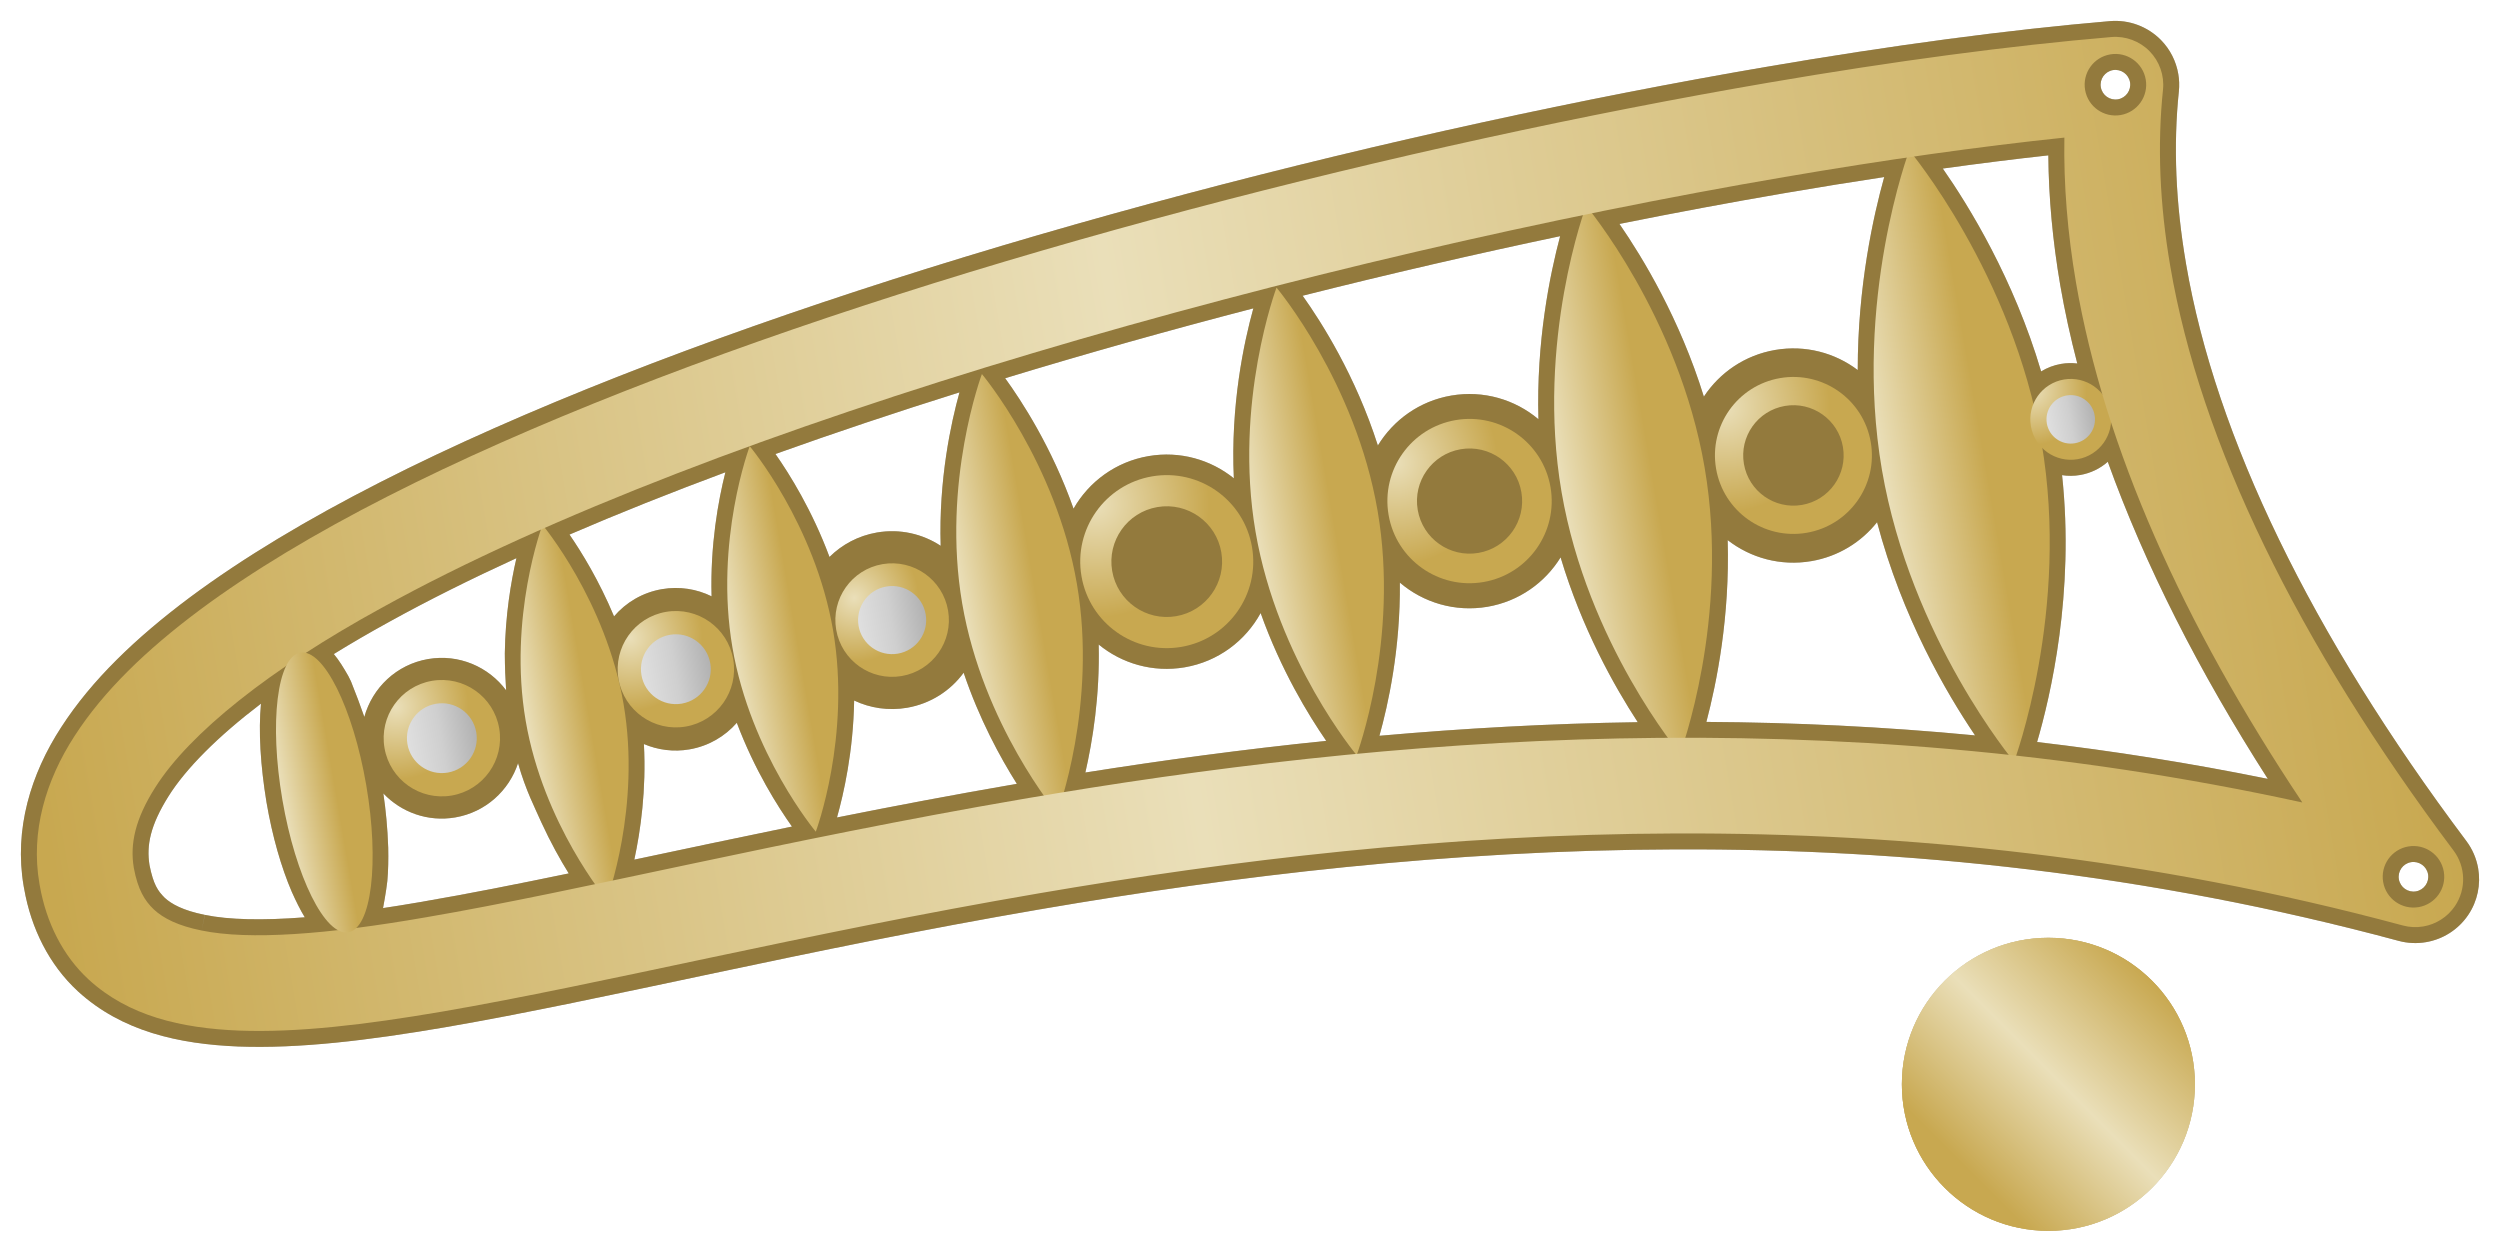 <?xml version="1.0" encoding="UTF-8" standalone="no"?>
<!-- Created with Inkscape (http://www.inkscape.org/) -->

<svg
   xmlns:dc="http://purl.org/dc/elements/1.1/"
   xmlns:cc="http://creativecommons.org/ns#"
   xmlns:rdf="http://www.w3.org/1999/02/22-rdf-syntax-ns#"
   xmlns:svg="http://www.w3.org/2000/svg"
   xmlns="http://www.w3.org/2000/svg"
   xmlns:xlink="http://www.w3.org/1999/xlink"
   xmlns:sodipodi="http://sodipodi.sourceforge.net/DTD/sodipodi-0.dtd"
   xmlns:inkscape="http://www.inkscape.org/namespaces/inkscape"
   version="1.1"
   width="1561.209"
   height="779.613"
   viewBox="0 0 1561.209 779.613"
   id="Ebene_1"
   xml:space="preserve"
   inkscape:version="0.47 r22583"
   sodipodi:docname="Rangabzeichen Vice Admiral 2350er.svg"><sodipodi:namedview
   pagecolor="#ffffff"
   bordercolor="#666666"
   borderopacity="1"
   objecttolerance="10"
   gridtolerance="10"
   guidetolerance="10"
   inkscape:pageopacity="0"
   inkscape:pageshadow="2"
   inkscape:window-width="1400"
   inkscape:window-height="1003"
   id="namedview4108"
   showgrid="false"
   inkscape:zoom="0.32369697"
   inkscape:cx="821.98668"
   inkscape:cy="-43.367099"
   inkscape:window-x="-4"
   inkscape:window-y="-4"
   inkscape:window-maximized="1"
   inkscape:current-layer="Ebene_1" />
<defs
   id="defs4782"><inkscape:perspective
   sodipodi:type="inkscape:persp3d"
   inkscape:vp_x="0 : 130.79193 : 1"
   inkscape:vp_y="0 : 1000 : 0"
   inkscape:vp_z="834.11346 : 130.79193 : 1"
   inkscape:persp3d-origin="417.05673 : 87.194621 : 1"
   id="perspective4112" /><linearGradient
   x1="140.071"
   y1="335.621"
   x2="257.571"
   y2="218.121"
   id="linearGradient5867"
   gradientUnits="userSpaceOnUse"><stop
     id="stop5869"
     style="stop-color:#c8a850;stop-opacity:1"
     offset="0.006" /><stop
     id="stop5871"
     style="stop-color:#eadfb9;stop-opacity:1"
     offset="0.483" /><stop
     id="stop5873"
     style="stop-color:#c8a850;stop-opacity:1"
     offset="1" /></linearGradient>
	
	
		
	
		
	
		
	
		
<linearGradient
   x1="140.071"
   y1="335.621"
   x2="257.571"
   y2="218.121"
   id="SVGID_1_-7"
   gradientUnits="userSpaceOnUse"><stop
     id="stop4790-6"
     style="stop-color:#c8a850;stop-opacity:1"
     offset="0.006" /><stop
     id="stop4792-1"
     style="stop-color:#eadfb9;stop-opacity:1"
     offset="0.483" /><stop
     id="stop4794-8"
     style="stop-color:#c8a850;stop-opacity:1"
     offset="1" /></linearGradient><linearGradient
   x1="140.071"
   y1="335.621"
   x2="257.571"
   y2="218.121"
   id="linearGradient4826"
   xlink:href="#SVGID_1_-7"
   gradientUnits="userSpaceOnUse" /><filter
   color-interpolation-filters="sRGB"
   id="filter5378"><feGaussianBlur
     id="feGaussianBlur5380"
     stdDeviation="4.575" /></filter><linearGradient
   x1="140.071"
   y1="335.621"
   x2="257.571"
   y2="218.121"
   id="SVGID_2_-8"
   gradientUnits="userSpaceOnUse"><stop
     id="stop4799-7"
     style="stop-color:#000000;stop-opacity:1"
     offset="0" /><stop
     id="stop4801-4"
     style="stop-color:#4c4c4c;stop-opacity:1"
     offset="0.461" /><stop
     id="stop4803-2"
     style="stop-color:#000000;stop-opacity:1"
     offset="1" /></linearGradient><linearGradient
   x1="140.071"
   y1="335.621"
   x2="257.571"
   y2="218.121"
   id="SVGID_1_-77"
   gradientUnits="userSpaceOnUse"><stop
     id="stop4790-9"
     style="stop-color:#c8a850;stop-opacity:1"
     offset="0.006" /><stop
     id="stop4792-3"
     style="stop-color:#eadfb9;stop-opacity:1"
     offset="0.483" /><stop
     id="stop4794-1"
     style="stop-color:#c8a850;stop-opacity:1"
     offset="1" /></linearGradient><filter
   color-interpolation-filters="sRGB"
   id="filter5378-9"><feGaussianBlur
     id="feGaussianBlur5380-8"
     stdDeviation="4.575" /></filter><linearGradient
   x1="140.071"
   y1="335.621"
   x2="257.571"
   y2="218.121"
   id="SVGID_2_-8-9"
   gradientUnits="userSpaceOnUse"><stop
     id="stop4799-7-0"
     style="stop-color:#000000;stop-opacity:1"
     offset="0" /><stop
     id="stop4801-4-0"
     style="stop-color:#4c4c4c;stop-opacity:1"
     offset="0.461" /><stop
     id="stop4803-2-6"
     style="stop-color:#000000;stop-opacity:1"
     offset="1" /></linearGradient><linearGradient
   x1="140.071"
   y1="335.621"
   x2="257.571"
   y2="218.121"
   id="SVGID_1_-77-1"
   gradientUnits="userSpaceOnUse"><stop
     id="stop4790-9-3"
     style="stop-color:#c8a850;stop-opacity:1"
     offset="0.006" /><stop
     id="stop4792-3-8"
     style="stop-color:#eadfb9;stop-opacity:1"
     offset="0.483" /><stop
     id="stop4794-1-9"
     style="stop-color:#c8a850;stop-opacity:1"
     offset="1" /></linearGradient><linearGradient
   x1="140.071"
   y1="335.621"
   x2="257.571"
   y2="218.121"
   id="linearGradient5509"
   xlink:href="#SVGID_1_-77-1"
   gradientUnits="userSpaceOnUse" /><linearGradient
   x1="140.071"
   y1="335.621"
   x2="257.571"
   y2="218.121"
   id="linearGradient5569"
   xlink:href="#linearGradient5867"
   gradientUnits="userSpaceOnUse" /><linearGradient
   x1="140.071"
   y1="335.621"
   x2="257.571"
   y2="218.121"
   id="SVGID_2_-8-9-3"
   gradientUnits="userSpaceOnUse"><stop
     id="stop4799-7-0-6"
     style="stop-color:#000000;stop-opacity:1"
     offset="0" /><stop
     id="stop4801-4-0-1"
     style="stop-color:#4c4c4c;stop-opacity:1"
     offset="0.461" /><stop
     id="stop4803-2-6-5"
     style="stop-color:#000000;stop-opacity:1"
     offset="1" /></linearGradient><linearGradient
   x1="140.071"
   y1="335.621"
   x2="257.571"
   y2="218.121"
   id="linearGradient5569-4"
   xlink:href="#SVGID_1_-77-1-2"
   gradientUnits="userSpaceOnUse" /><linearGradient
   x1="140.071"
   y1="335.621"
   x2="257.571"
   y2="218.121"
   id="SVGID_1_-77-1-2"
   gradientUnits="userSpaceOnUse"><stop
     id="stop4790-9-3-0"
     style="stop-color:#c8a850;stop-opacity:1"
     offset="0.006" /><stop
     id="stop4792-3-8-9"
     style="stop-color:#eadfb9;stop-opacity:1"
     offset="0.483" /><stop
     id="stop4794-1-9-7"
     style="stop-color:#c8a850;stop-opacity:1"
     offset="1" /></linearGradient><linearGradient
   x1="140.071"
   y1="335.621"
   x2="257.571"
   y2="218.121"
   id="SVGID_2_-8-3"
   gradientUnits="userSpaceOnUse"><stop
     id="stop4799-7-7"
     style="stop-color:#000000;stop-opacity:1"
     offset="0" /><stop
     id="stop4801-4-2"
     style="stop-color:#4c4c4c;stop-opacity:1"
     offset="0.461" /><stop
     id="stop4803-2-60"
     style="stop-color:#000000;stop-opacity:1"
     offset="1" /></linearGradient><linearGradient
   x1="140.071"
   y1="335.621"
   x2="257.571"
   y2="218.121"
   id="SVGID_1_-77-16"
   gradientUnits="userSpaceOnUse"><stop
     id="stop4790-9-5"
     style="stop-color:#c8a850;stop-opacity:1"
     offset="0.006" /><stop
     id="stop4792-3-7"
     style="stop-color:#eadfb9;stop-opacity:1"
     offset="0.483" /><stop
     id="stop4794-1-5"
     style="stop-color:#c8a850;stop-opacity:1"
     offset="1" /></linearGradient><filter
   color-interpolation-filters="sRGB"
   id="filter5378-9-4"><feGaussianBlur
     id="feGaussianBlur5380-8-1"
     stdDeviation="4.575" /></filter><linearGradient
   x1="140.071"
   y1="335.621"
   x2="257.571"
   y2="218.121"
   id="linearGradient5717"
   xlink:href="#SVGID_2_-8"
   gradientUnits="userSpaceOnUse" /><linearGradient
   x1="140.071"
   y1="335.621"
   x2="257.571"
   y2="218.121"
   id="SVGID_2_-8-9-3-2"
   gradientUnits="userSpaceOnUse"><stop
     id="stop4799-7-0-6-5"
     style="stop-color:#000000;stop-opacity:1"
     offset="0" /><stop
     id="stop4801-4-0-1-0"
     style="stop-color:#4c4c4c;stop-opacity:1"
     offset="0.461" /><stop
     id="stop4803-2-6-5-9"
     style="stop-color:#000000;stop-opacity:1"
     offset="1" /></linearGradient><linearGradient
   x1="140.071"
   y1="335.621"
   x2="257.571"
   y2="218.121"
   id="linearGradient5569-4-4"
   xlink:href="#SVGID_1_-77-1-2-7"
   gradientUnits="userSpaceOnUse" /><linearGradient
   x1="140.071"
   y1="335.621"
   x2="257.571"
   y2="218.121"
   id="SVGID_1_-77-1-2-7"
   gradientUnits="userSpaceOnUse"><stop
     id="stop4790-9-3-0-8"
     style="stop-color:#c8a850;stop-opacity:1"
     offset="0.006" /><stop
     id="stop4792-3-8-9-3"
     style="stop-color:#eadfb9;stop-opacity:1"
     offset="0.483" /><stop
     id="stop4794-1-9-7-5"
     style="stop-color:#c8a850;stop-opacity:1"
     offset="1" /></linearGradient><linearGradient
   x1="140.071"
   y1="335.621"
   x2="257.571"
   y2="218.121"
   id="SVGID_2_-8-3-1"
   gradientUnits="userSpaceOnUse"><stop
     id="stop4799-7-7-2"
     style="stop-color:#000000;stop-opacity:1"
     offset="0" /><stop
     id="stop4801-4-2-0"
     style="stop-color:#4c4c4c;stop-opacity:1"
     offset="0.461" /><stop
     id="stop4803-2-60-1"
     style="stop-color:#000000;stop-opacity:1"
     offset="1" /></linearGradient><linearGradient
   x1="140.071"
   y1="335.621"
   x2="257.571"
   y2="218.121"
   id="SVGID_1_-77-16-6"
   gradientUnits="userSpaceOnUse"><stop
     id="stop4790-9-5-4"
     style="stop-color:#c8a850;stop-opacity:1"
     offset="0.006" /><stop
     id="stop4792-3-7-0"
     style="stop-color:#eadfb9;stop-opacity:1"
     offset="0.483" /><stop
     id="stop4794-1-5-6"
     style="stop-color:#c8a850;stop-opacity:1"
     offset="1" /></linearGradient><filter
   color-interpolation-filters="sRGB"
   id="filter5378-9-4-1"><feGaussianBlur
     id="feGaussianBlur5380-8-1-8"
     stdDeviation="4.575" /></filter><linearGradient
   x1="383.969"
   y1="203.905"
   x2="383.969"
   y2="237.027"
   id="linearGradient5881"
   xlink:href="#linearGradient5867"
   gradientUnits="userSpaceOnUse"
   gradientTransform="translate(15.608,-5.3100586e-6)" /><linearGradient
   x1="383.969"
   y1="203.905"
   x2="383.969"
   y2="237.027"
   id="linearGradient5881-8"
   xlink:href="#linearGradient5867-6"
   gradientUnits="userSpaceOnUse"
   gradientTransform="translate(2.031,0)" /><linearGradient
   x1="140.071"
   y1="335.621"
   x2="257.571"
   y2="218.121"
   id="linearGradient5867-6"
   gradientUnits="userSpaceOnUse"><stop
     id="stop5869-0"
     style="stop-color:#c8a850;stop-opacity:1"
     offset="0.006" /><stop
     id="stop5871-2"
     style="stop-color:#eadfb9;stop-opacity:1"
     offset="0.483" /><stop
     id="stop5873-4"
     style="stop-color:#c8a850;stop-opacity:1"
     offset="1" /></linearGradient><filter
   x="-0.031"
   y="-0.732"
   width="1.063"
   height="2.464"
   color-interpolation-filters="sRGB"
   id="filter5924"><feGaussianBlur
     id="feGaussianBlur5926"
     stdDeviation="10.232" /></filter><inkscape:perspective
   id="perspective4122"
   inkscape:persp3d-origin="0.5 : 0.33333333 : 1"
   inkscape:vp_z="1 : 0.5 : 1"
   inkscape:vp_y="0 : 1000 : 0"
   inkscape:vp_x="0 : 0.5 : 1"
   sodipodi:type="inkscape:persp3d" /><inkscape:perspective
   id="perspective4464"
   inkscape:persp3d-origin="0.5 : 0.33333333 : 1"
   inkscape:vp_z="1 : 0.5 : 1"
   inkscape:vp_y="0 : 1000 : 0"
   inkscape:vp_x="0 : 0.5 : 1"
   sodipodi:type="inkscape:persp3d" /><linearGradient
   id="SVGID_19_"
   gradientUnits="userSpaceOnUse"
   x1="71.403"
   y1="257.729"
   x2="77.971"
   y2="257.729"><stop
     offset="0.006"
     style="stop-color:#DFDFDF"
     id="stop4440" /><stop
     offset="0.489"
     style="stop-color:#CFCFCF"
     id="stop4442" /><stop
     offset="1"
     style="stop-color:#B2B2B2"
     id="stop4444" /></linearGradient><linearGradient
   id="SVGID_18_"
   gradientUnits="userSpaceOnUse"
   x1="94.193"
   y1="255.055"
   x2="100.76"
   y2="255.055"><stop
     offset="0.006"
     style="stop-color:#DFDFDF"
     id="stop4431" /><stop
     offset="0.489"
     style="stop-color:#CFCFCF"
     id="stop4433" /><stop
     offset="1"
     style="stop-color:#B2B2B2"
     id="stop4435" /></linearGradient><linearGradient
   id="SVGID_17_"
   gradientUnits="userSpaceOnUse"
   x1="115.103"
   y1="253.938"
   x2="121.509"
   y2="253.938"><stop
     offset="0.006"
     style="stop-color:#DFDFDF"
     id="stop4422" /><stop
     offset="0.489"
     style="stop-color:#CFCFCF"
     id="stop4424" /><stop
     offset="1"
     style="stop-color:#B2B2B2"
     id="stop4426" /></linearGradient><linearGradient
   id="SVGID_16_"
   gradientUnits="userSpaceOnUse"
   x1="228.477"
   y1="254.063"
   x2="233.039"
   y2="254.063"><stop
     offset="0.006"
     style="stop-color:#DFDFDF"
     id="stop4413" /><stop
     offset="0.489"
     style="stop-color:#CFCFCF"
     id="stop4415" /><stop
     offset="1"
     style="stop-color:#B2B2B2"
     id="stop4417" /></linearGradient><radialGradient
   id="SVGID_15_"
   cx="70.915"
   cy="254.106"
   r="10.727"
   gradientUnits="userSpaceOnUse"><stop
     offset="0"
     style="stop-color:#EADFB9"
     id="stop4406" /><stop
     offset="0.637"
     style="stop-color:#C8A850"
     id="stop4408" /></radialGradient><linearGradient
   id="SVGID_14_"
   gradientUnits="userSpaceOnUse"
   x1="58.926"
   y1="260.895"
   x2="66.931"
   y2="260.895"><stop
     offset="0"
     style="stop-color:#EADFB9"
     id="stop4399" /><stop
     offset="0.637"
     style="stop-color:#C8A850"
     id="stop4401" /></linearGradient><linearGradient
   gradientTransform="matrix(6.544,-1.122,1.122,6.544,-501.994,-1141.799)"
   id="SVGID_13_"
   gradientUnits="userSpaceOnUse"
   x1="35.082"
   y1="262.352"
   x2="259.906"
   y2="262.352"><stop
     offset="0.006"
     style="stop-color:#C8A850"
     id="stop4390" /><stop
     offset="0.483"
     style="stop-color:#EADFB9"
     id="stop4392" /><stop
     offset="1"
     style="stop-color:#C8A850"
     id="stop4394" /></linearGradient><radialGradient
   id="SVGID_12_"
   cx="93.705"
   cy="251.432"
   r="10.727"
   gradientUnits="userSpaceOnUse"><stop
     offset="0"
     style="stop-color:#EADFB9"
     id="stop4383" /><stop
     offset="0.637"
     style="stop-color:#C8A850"
     id="stop4385" /></radialGradient><radialGradient
   id="SVGID_11_"
   cx="115.142"
   cy="251.28"
   r="9.498"
   gradientUnits="userSpaceOnUse"><stop
     offset="0"
     style="stop-color:#EADFB9"
     id="stop4376" /><stop
     offset="0.637"
     style="stop-color:#C8A850"
     id="stop4378" /></radialGradient><radialGradient
   id="SVGID_10_"
   cx="139.041"
   cy="246.436"
   r="16.747"
   gradientUnits="userSpaceOnUse"><stop
     offset="0"
     style="stop-color:#EADFB9"
     id="stop4363" /><stop
     offset="0.637"
     style="stop-color:#C8A850"
     id="stop4365" /></radialGradient><radialGradient
   id="SVGID_9_"
   cx="167.422"
   cy="247.312"
   r="15.162"
   gradientUnits="userSpaceOnUse"><stop
     offset="0"
     style="stop-color:#EADFB9"
     id="stop4356" /><stop
     offset="0.637"
     style="stop-color:#C8A850"
     id="stop4358" /></radialGradient><radialGradient
   id="SVGID_8_"
   cx="198.895"
   cy="247.453"
   r="15.477"
   gradientUnits="userSpaceOnUse"><stop
     offset="0"
     style="stop-color:#EADFB9"
     id="stop4349" /><stop
     offset="0.637"
     style="stop-color:#C8A850"
     id="stop4351" /></radialGradient><radialGradient
   id="SVGID_7_"
   cx="227.623"
   cy="250.754"
   r="8.083"
   gradientUnits="userSpaceOnUse"><stop
     offset="0"
     style="stop-color:#EADFB9"
     id="stop4342" /><stop
     offset="0.637"
     style="stop-color:#C8A850"
     id="stop4344" /></radialGradient><linearGradient
   gradientTransform="matrix(6.544,-1.122,1.122,6.544,-501.994,-1141.799)"
   id="SVGID_6_"
   gradientUnits="userSpaceOnUse"
   x1="82.747"
   y1="257.445"
   x2="92.088"
   y2="257.445"><stop
     offset="0"
     style="stop-color:#EADFB9"
     id="stop4335" /><stop
     offset="0.637"
     style="stop-color:#C8A850"
     id="stop4337" /></linearGradient><linearGradient
   gradientTransform="matrix(6.544,-1.122,1.122,6.544,-501.994,-1141.799)"
   id="SVGID_5_"
   gradientUnits="userSpaceOnUse"
   x1="103.08"
   y1="253.945"
   x2="112.682"
   y2="253.945"><stop
     offset="0"
     style="stop-color:#EADFB9"
     id="stop4328" /><stop
     offset="0.637"
     style="stop-color:#C8A850"
     id="stop4330" /></linearGradient><linearGradient
   gradientTransform="matrix(6.544,-1.122,1.122,6.544,-501.994,-1141.799)"
   id="SVGID_4_"
   gradientUnits="userSpaceOnUse"
   x1="125.08"
   y1="253.516"
   x2="136.024"
   y2="253.516"><stop
     offset="0"
     style="stop-color:#EADFB9"
     id="stop4321" /><stop
     offset="0.637"
     style="stop-color:#C8A850"
     id="stop4323" /></linearGradient><linearGradient
   gradientTransform="matrix(6.544,-1.122,1.122,6.544,-501.994,-1141.799)"
   id="SVGID_3_"
   gradientUnits="userSpaceOnUse"
   x1="153.413"
   y1="251.528"
   x2="165.06"
   y2="251.528"><stop
     offset="0"
     style="stop-color:#EADFB9"
     id="stop4314" /><stop
     offset="0.637"
     style="stop-color:#C8A850"
     id="stop4316" /></linearGradient><linearGradient
   gradientTransform="matrix(6.544,-1.122,1.122,6.544,-501.994,-1141.799)"
   id="SVGID_2_-1"
   gradientUnits="userSpaceOnUse"
   x1="182.413"
   y1="252.7"
   x2="196.065"
   y2="252.7"><stop
     offset="0"
     style="stop-color:#EADFB9"
     id="stop4307" /><stop
     offset="0.637"
     style="stop-color:#C8A850"
     id="stop4309" /></linearGradient><linearGradient
   gradientTransform="matrix(6.544,-1.122,1.122,6.544,-501.994,-1141.799)"
   id="SVGID_1_-74"
   gradientUnits="userSpaceOnUse"
   x1="212.465"
   y1="255.718"
   x2="227.693"
   y2="255.718"><stop
     offset="0"
     style="stop-color:#EADFB9"
     id="stop4300" /><stop
     offset="0.637"
     style="stop-color:#C8A850"
     id="stop4302" /></linearGradient><inkscape:perspective
   id="perspective4741"
   inkscape:persp3d-origin="0.5 : 0.33333333 : 1"
   inkscape:vp_z="1 : 0.5 : 1"
   inkscape:vp_y="0 : 1000 : 0"
   inkscape:vp_x="0 : 0.5 : 1"
   sodipodi:type="inkscape:persp3d" /><filter
   inkscape:collect="always"
   id="filter5547"
   color-interpolation-filters="sRGB"><feGaussianBlur
     inkscape:collect="always"
     stdDeviation="5.44"
     id="feGaussianBlur5549" /></filter></defs>

<linearGradient
   x1="140.071"
   y1="335.621"
   x2="257.571"
   y2="218.121"
   id="SVGID_1_"
   gradientUnits="userSpaceOnUse">
	<stop
   id="stop4790"
   style="stop-color:#c8a850;stop-opacity:1"
   offset="0.006" />
	<stop
   id="stop4792"
   style="stop-color:#eadfb9;stop-opacity:1"
   offset="0.483" />
	<stop
   id="stop4794"
   style="stop-color:#c8a850;stop-opacity:1"
   offset="1" />
</linearGradient>
<path
   style="opacity:0.509;fill:#000000;filter:url(#filter5547)"
   d="m 1540.188,525.198 c -96.914,-129.094 -156.597,-252.653 -174.986,-360.13 -0.013,10e-4 -0.015,-0.011 -0.015,-0.011 l -0.036,-0.29 -0.026,-0.151 c -6.505,-37.949 -7.971,-73.858 -4.459,-107.602 0.378,-3.649 0.238,-7.296 -0.365,-10.816 -1.361,-7.938 -5.084,-15.356 -10.813,-21.191 -8.322,-8.462 -19.97,-12.791 -31.793,-11.816 -63.323,5.371 -136.409,15.136 -215.152,28.633 C 875.814,80.74 602.368,150.217 386.839,234.819 279.003,277.251 185.697,323.139 118.441,373.165 c -33.607,25.154 -61.112,51.438 -80.201,80.961 -19.035,29.251 -29.532,63.782 -23.466,99.172 0,0 0.016,0.132 0.079,0.458 l 0.031,0.183 c 0.055,0.321 0.127,0.739 0.237,1.226 4.311,24.482 15.516,47.29 33.56,63.901 27.393,25.052 62.953,32.948 100.167,34.458 37.748,1.404 80.342,-3.7 128.861,-11.97 100.148,-17.213 225.99,-48.719 372.098,-73.763 l -0.002,-0.013 0.834,-0.089 0.353,-0.101 c 240.046,-41.111 533.244,-64.678 846.965,19.971 5.67,1.521 11.468,1.746 16.991,0.799 l 0.098,-0.017 c 10.447,-1.777 20.043,-7.727 26.263,-16.91 5.915,-8.72 7.968,-19.183 6.27,-29.091 -1.053,-6.091 -3.525,-11.999 -7.391,-17.143 z M 1319.488,43.776 c 5.021,-0.847 9.809,2.522 10.686,7.559 0.851,5.041 -2.542,9.813 -7.559,10.686 -5.041,0.851 -9.822,-2.52 -10.686,-7.559 -0.864,-5.039 2.522,-9.809 7.559,-10.686 z m -40.332,53.239 c 0.203,26.573 2.746,53.628 7.435,81.063 2.797,16.2 6.374,32.508 10.651,48.932 -3.288,-0.4 -6.687,-0.342 -10.123,0.246 -4.555,0.781 -8.748,2.409 -12.459,4.695 -17.165,-57.893 -45.031,-103.194 -61.427,-126.696 22.858,-3.17 44.891,-5.93 65.923,-8.241 z M 127.949,571.334 l -2.007,9.748 1.937,-9.763 c -13.606,-2.707 -20.887,-6.827 -25.012,-10.654 -4.257,-4.242 -7.076,-8.231 -9.519,-20.477 l -10e-4,-0.013 c -1.913,-12.141 0.352,-24.553 11.906,-42.977 10.79,-17.181 30.605,-37.162 57.72,-57.788 -1.623,17.334 -0.333,38.535 3.466,61.683 3.658,21.34 9.219,40.582 15.772,55.821 2.644,5.913 5.278,11.261 8.127,15.933 -26.344,2.05 -47.747,1.569 -62.388,-1.512 z m 136.865,-8.424 -0.124,0.021 c -0.151,0.026 -0.438,0.075 -0.899,0.181 -0.962,0.165 -1.946,0.32 -2.954,0.493 -7.414,1.271 -14.626,2.426 -21.632,3.486 0,0 2.036,-10.757 2.681,-16.936 0.566,-6.402 0.714,-13.44 0.551,-20.836 -0.434,-12.475 -1.515,-23.539 -3.047,-33.853 11.138,11.766 27.763,17.936 44.928,14.994 18.978,-3.253 33.601,-16.78 39.197,-33.886 4.805,17.068 10.666,28.074 14.596,37.053 5.733,12.463 11.747,23.261 17.072,31.806 -32.624,6.757 -62.875,12.778 -90.369,17.477 z m 50.44,-154.89 c 0.03,8.348 0.329,15.989 0.817,23.08 -10.92,-14.659 -29.451,-22.833 -48.697,-19.534 -19.802,3.394 -34.842,17.99 -39.852,36.154 -2.532,-7.306 -5.312,-14.603 -8.333,-22.169 -0.543,-1.086 -1.07,-2.235 -1.619,-3.273 -2.955,-5.213 -5.823,-9.921 -9.115,-13.837 10.855,-6.704 22.371,-13.4 34.495,-20.052 24.298,-13.441 50.991,-26.739 79.558,-39.834 -3.448,14.899 -6.932,35.685 -7.254,59.465 z M 452.992,294.926 c -4.407,17.556 -9.54,45.381 -8.614,77.468 -9.263,-4.562 -20.011,-6.351 -30.967,-4.48 -12.145,2.088 -22.533,8.328 -29.951,17.01 -9.4,-22.457 -20.301,-40.151 -27.828,-51.094 30.722,-13.255 63.362,-26.246 97.36,-38.904 z m -56.878,241.908 c 3.913,-18.199 7.525,-43.661 5.988,-72.195 8.678,3.706 18.485,5.036 28.459,3.333 11.939,-2.067 22.175,-8.139 29.563,-16.6 11.258,29.839 25.863,52.717 34.457,64.811 -34.569,7.084 -67.46,14.089 -98.468,20.65 z m 126.567,-26.336 c 4.147,-14.675 10.182,-41.206 10.715,-73.032 9.926,4.698 21.366,6.516 33.014,4.52 14.775,-2.539 27.168,-10.686 35.374,-21.88 9.783,28.973 22.821,52.889 33.226,69.381 -39.017,6.715 -76.508,13.848 -112.33,21.012 z M 587.437,340.84 c -11.318,-7.437 -25.375,-10.767 -39.793,-8.302 -11.659,2.012 -21.841,7.536 -29.641,15.279 -10.83,-29.11 -24.912,-51.688 -33.751,-64.306 37.052,-13.269 75.546,-26.139 114.937,-38.495 -5.276,18.971 -13.014,54.315 -11.753,95.824 z m 90.345,141.59 c 4.514,-19.682 9.094,-47.904 8.326,-79.938 14.476,11.867 33.827,17.631 53.728,14.226 20.959,-3.599 37.954,-16.576 47.415,-33.887 12.715,35.665 29.824,63.679 40.957,79.824 -52.106,5.341 -102.335,12.159 -150.426,19.775 z m 92.729,-183.742 c -14.427,-11.619 -33.583,-17.228 -53.281,-13.858 -20.527,3.525 -37.249,16.051 -46.822,32.828 -13.577,-38.454 -32.625,-67.564 -42.707,-81.464 50.768,-15.465 102.8,-30.076 154.998,-43.644 -5.845,21.076 -14.311,60.385 -12.188,106.137 z m 90.91,160.8 c 5.359,-19.12 13.167,-54.167 12.765,-95.66 14.581,12.442 34.37,18.561 54.738,15.084 19.708,-3.392 35.91,-15.06 45.646,-30.842 13.248,44.317 33.45,80.316 48.184,102.923 -55.386,0.824 -109.232,3.87 -161.332,8.495 z M 960.733,261.806 c -14.554,-12.244 -34.201,-18.24 -54.423,-14.781 -19.853,3.409 -36.142,15.235 -45.855,31.194 -13.909,-43.497 -35.166,-76.963 -46.988,-93.549 54.068,-13.619 108.078,-26.09 160.813,-37.19 -6.442,24.236 -14.954,65.911 -13.546,114.326 z m 104.869,189.024 c 6.42,-24.361 14.71,-65.64 13.298,-113.536 14.292,11.11 33.01,16.403 52.278,13.114 16.876,-2.899 31.165,-11.89 41.02,-24.31 15.633,59.409 43.405,106.834 61.206,133.153 -57.164,-5.466 -113.168,-8.086 -167.802,-8.422 z m 94.52,-219.744 c -14.191,-10.717 -32.607,-15.778 -51.547,-12.545 -19.002,3.27 -34.731,14.232 -44.542,29.15 -15.064,-48.627 -38.251,-86.869 -52.719,-107.845 35.021,-7.04 69.334,-13.454 102.534,-19.131 0.77,-0.145 1.385,-0.251 1.885,-0.323 20.889,-3.58 41.177,-6.849 60.935,-9.832 -6.775,24.26 -16.578,68.305 -16.546,120.525 z m 112.01,232.299 c 8.361,-28.601 23.512,-93.09 15.596,-166.661 3.641,0.568 7.44,0.57 11.28,-0.095 6.667,-1.149 12.562,-4.093 17.273,-8.249 23.243,64.625 56.894,130.827 99.937,198.02 -48.691,-9.909 -96.754,-17.454 -144.086,-23.016 z m 236.607,93.273 c -5.041,0.851 -9.809,-2.522 -10.686,-7.559 -0.851,-5.041 2.527,-9.817 7.56,-10.679 5.026,-0.861 9.808,2.516 10.685,7.552 0.844,5.042 -2.542,9.813 -7.559,10.686 z"
   id="path4295-0" />
<linearGradient
   x1="140.071"
   y1="335.621"
   x2="257.571"
   y2="218.121"
   id="SVGID_2_"
   gradientUnits="userSpaceOnUse">
	<stop
   id="stop4799"
   style="stop-color:#000000;stop-opacity:1"
   offset="0" />
	<stop
   id="stop4801"
   style="stop-color:#4c4c4c;stop-opacity:1"
   offset="0.461" />
	<stop
   id="stop4803"
   style="stop-color:#000000;stop-opacity:1"
   offset="1" />
</linearGradient>

<circle
   cx="192.571"
   cy="283.121"
   r="91.5"
   transform="translate(1086.613,394.012)"
   id="circle4796-9-6-2-9"
   style="opacity:0.5;fill:#000000;filter:url(#filter5378-9-4-1)"
   sodipodi:cx="192.571"
   sodipodi:cy="283.121"
   sodipodi:rx="91.5"
   sodipodi:ry="91.5" /><circle
   cx="192.571"
   cy="283.121"
   r="91.5"
   transform="translate(1086.613,394.012)"
   id="circle4796-5-0-8"
   style="fill:url(#SVGID_1_-77-16-6)"
   sodipodi:cx="192.571"
   sodipodi:cy="283.121"
   sodipodi:rx="91.5"
   sodipodi:ry="91.5" /><circle
   cx="192.571"
   cy="283.121"
   r="75"
   transform="translate(1086.613,394.012)"
   id="circle4805-0-0-4"
   style="fill:url(#SVGID_2_-8-3-1)"
   sodipodi:cx="192.571"
   sodipodi:cy="283.121"
   sodipodi:rx="75"
   sodipodi:ry="75" /><circle
   cx="192.571"
   cy="283.121"
   r="91.5"
   transform="translate(1086.613,394.012)"
   id="circle4796-5-3-1-1"
   style="fill:url(#linearGradient5569-4-4)"
   sodipodi:cx="192.571"
   sodipodi:cy="283.121"
   sodipodi:rx="91.5"
   sodipodi:ry="91.5" /><path
   style="fill:#937a3d"
   d="m 1540.188,525.198 c -96.914,-129.094 -156.597,-252.653 -174.986,-360.13 -0.013,10e-4 -0.015,-0.011 -0.015,-0.011 l -0.036,-0.29 -0.026,-0.151 c -6.505,-37.949 -7.971,-73.858 -4.459,-107.602 0.378,-3.649 0.238,-7.296 -0.365,-10.816 -1.361,-7.938 -5.084,-15.356 -10.813,-21.191 -8.322,-8.462 -19.97,-12.791 -31.793,-11.816 -63.323,5.371 -136.409,15.136 -215.153,28.633 C 875.814,80.74 602.368,150.217 386.839,234.819 279.003,277.251 185.697,323.139 118.441,373.165 c -33.607,25.154 -61.112,51.438 -80.201,80.961 -19.035,29.251 -29.532,63.782 -23.466,99.172 0,0 0.016,0.132 0.079,0.458 l 0.031,0.183 c 0.055,0.321 0.127,0.739 0.237,1.226 4.311,24.482 15.516,47.29 33.56,63.901 27.393,25.052 62.953,32.948 100.167,34.458 37.748,1.404 80.342,-3.7 128.861,-11.97 100.148,-17.213 225.99,-48.719 372.098,-73.763 l -0.002,-0.013 0.834,-0.089 0.353,-0.101 c 240.046,-41.111 533.244,-64.678 846.965,19.971 5.67,1.521 11.468,1.746 16.991,0.799 l 0.098,-0.017 c 10.446,-1.777 20.043,-7.727 26.263,-16.91 5.915,-8.72 7.968,-19.183 6.27,-29.091 -1.053,-6.091 -3.525,-11.999 -7.391,-17.143 z M 1319.488,43.776 c 5.021,-0.847 9.809,2.522 10.686,7.559 0.851,5.041 -2.542,9.813 -7.559,10.686 -5.041,0.851 -9.822,-2.52 -10.686,-7.559 -0.864,-5.039 2.522,-9.809 7.559,-10.686 z m -40.332,53.239 c 0.203,26.573 2.746,53.628 7.435,81.063 2.797,16.2 6.374,32.508 10.651,48.932 -3.288,-0.4 -6.687,-0.342 -10.123,0.246 -4.555,0.781 -8.748,2.409 -12.459,4.695 -17.165,-57.893 -45.031,-103.194 -61.427,-126.696 22.858,-3.17 44.891,-5.93 65.923,-8.241 z M 127.949,571.334 l -2.007,9.748 1.937,-9.763 c -13.606,-2.707 -20.887,-6.827 -25.012,-10.654 -4.257,-4.242 -7.076,-8.231 -9.519,-20.477 l -10e-4,-0.013 c -1.913,-12.141 0.352,-24.553 11.906,-42.977 10.79,-17.181 30.605,-37.162 57.72,-57.788 -1.623,17.334 -0.333,38.535 3.466,61.683 3.658,21.34 9.219,40.582 15.772,55.821 2.644,5.913 5.278,11.261 8.127,15.933 -26.344,2.05 -47.747,1.569 -62.388,-1.512 z m 136.865,-8.424 -0.124,0.021 c -0.151,0.026 -0.438,0.075 -0.899,0.181 -0.962,0.165 -1.946,0.32 -2.954,0.493 -7.414,1.271 -14.626,2.426 -21.632,3.486 0,0 2.036,-10.757 2.681,-16.937 0.566,-6.402 0.714,-13.44 0.551,-20.836 -0.434,-12.475 -1.515,-23.539 -3.047,-33.853 11.138,11.766 27.763,17.936 44.928,14.994 18.978,-3.253 33.601,-16.78 39.197,-33.886 4.805,17.068 10.666,28.074 14.596,37.053 5.733,12.463 11.747,23.261 17.072,31.806 -32.624,6.757 -62.875,12.778 -90.369,17.477 z M 315.254,408.019 c 0.03,8.348 0.329,15.989 0.817,23.08 -10.92,-14.659 -29.451,-22.833 -48.697,-19.534 -19.802,3.394 -34.842,17.99 -39.852,36.154 -2.532,-7.306 -5.312,-14.603 -8.333,-22.169 -0.543,-1.086 -1.07,-2.235 -1.619,-3.273 -2.955,-5.213 -5.823,-9.921 -9.115,-13.837 10.855,-6.704 22.371,-13.4 34.495,-20.052 24.298,-13.441 50.991,-26.739 79.558,-39.834 -3.448,14.899 -6.932,35.685 -7.254,59.465 z M 452.992,294.926 c -4.407,17.556 -9.54,45.381 -8.614,77.468 -9.263,-4.562 -20.011,-6.351 -30.967,-4.48 -12.145,2.088 -22.533,8.328 -29.951,17.01 -9.4,-22.457 -20.301,-40.151 -27.828,-51.094 30.722,-13.255 63.362,-26.246 97.36,-38.904 z m -56.878,241.908 c 3.913,-18.199 7.525,-43.661 5.988,-72.195 8.678,3.706 18.485,5.036 28.459,3.333 11.939,-2.067 22.175,-8.139 29.563,-16.6 11.258,29.839 25.863,52.717 34.457,64.811 -34.569,7.084 -67.46,14.089 -98.468,20.65 z m 126.567,-26.336 c 4.147,-14.675 10.182,-41.206 10.715,-73.032 9.926,4.698 21.366,6.516 33.014,4.52 14.775,-2.539 27.168,-10.686 35.374,-21.88 9.783,28.973 22.821,52.889 33.226,69.381 -39.017,6.715 -76.508,13.848 -112.33,21.012 z m 64.756,-169.658 c -11.319,-7.437 -25.375,-10.767 -39.793,-8.302 -11.659,2.012 -21.841,7.536 -29.641,15.279 -10.83,-29.11 -24.912,-51.688 -33.751,-64.306 37.052,-13.269 75.546,-26.139 114.937,-38.495 -5.276,18.971 -13.014,54.315 -11.753,95.824 z m 90.345,141.591 c 4.514,-19.682 9.094,-47.904 8.326,-79.938 14.476,11.867 33.827,17.631 53.728,14.226 20.959,-3.599 37.954,-16.576 47.415,-33.887 12.715,35.665 29.824,63.679 40.957,79.824 -52.106,5.341 -102.335,12.159 -150.426,19.775 z m 92.729,-183.742 c -14.427,-11.619 -33.583,-17.228 -53.281,-13.858 -20.527,3.525 -37.249,16.051 -46.822,32.828 -13.577,-38.454 -32.625,-67.564 -42.707,-81.464 50.768,-15.465 102.8,-30.076 154.998,-43.644 -5.845,21.076 -14.311,60.385 -12.188,106.137 z m 90.91,160.8 c 5.359,-19.12 13.167,-54.167 12.765,-95.66 14.581,12.442 34.37,18.561 54.738,15.084 19.708,-3.392 35.91,-15.06 45.646,-30.842 13.248,44.317 33.45,80.316 48.184,102.923 -55.386,0.824 -109.232,3.87 -161.332,8.495 z M 960.733,261.806 c -14.554,-12.244 -34.201,-18.24 -54.423,-14.781 -19.853,3.409 -36.142,15.235 -45.855,31.194 -13.909,-43.497 -35.166,-76.963 -46.988,-93.549 54.068,-13.619 108.077,-26.09 160.813,-37.19 -6.442,24.236 -14.954,65.911 -13.546,114.326 z m 104.869,189.024 c 6.42,-24.361 14.71,-65.64 13.298,-113.536 14.292,11.11 33.01,16.403 52.278,13.114 16.876,-2.899 31.165,-11.89 41.02,-24.31 15.633,59.409 43.405,106.834 61.206,133.153 -57.164,-5.466 -113.168,-8.086 -167.802,-8.422 z M 1160.122,231.085 c -14.191,-10.717 -32.607,-15.778 -51.547,-12.545 -19.002,3.27 -34.731,14.232 -44.542,29.15 -15.064,-48.627 -38.251,-86.869 -52.719,-107.845 35.021,-7.04 69.334,-13.454 102.534,-19.131 0.77,-0.145 1.385,-0.251 1.885,-0.323 20.889,-3.58 41.177,-6.849 60.935,-9.832 -6.775,24.26 -16.578,68.305 -16.546,120.525 z m 112.01,232.299 c 8.361,-28.601 23.512,-93.09 15.596,-166.661 3.641,0.568 7.44,0.57 11.28,-0.095 6.667,-1.149 12.562,-4.093 17.273,-8.249 23.243,64.625 56.894,130.827 99.937,198.02 -48.691,-9.909 -96.754,-17.454 -144.086,-23.016 z m 236.607,93.273 c -5.041,0.851 -9.809,-2.522 -10.686,-7.559 -0.851,-5.041 2.527,-9.817 7.56,-10.679 5.026,-0.861 9.808,2.516 10.685,7.552 0.844,5.042 -2.542,9.813 -7.559,10.686 z"
   id="path4295" /><path
   style="fill:none"
   d="M 54.152,547.196 C 93.555,771.456 737.747,341.294 1508.333,549.102 1373.753,369.604 1306.004,197.882 1321.052,52.905 903.017,88.216 15.152,325.245 54.152,547.196 z"
   id="path4297" /><path
   style="fill:url(#SVGID_1_-74)"
   d="m 1274.864,276.22 c 18.068,105.411 -17.11,199.409 -17.11,199.409 0,0 -64.474,-76.918 -82.542,-182.328 -18.068,-105.411 17.11,-199.409 17.11,-199.409 0,0 64.474,76.918 82.542,182.328 z"
   id="path4304" /><path
   style="fill:url(#SVGID_2_-1)"
   d="m 1064.505,291.947 c 16.198,94.502 -15.34,178.769 -15.34,178.769 0,0 -57.801,-68.954 -73.999,-163.456 -16.198,-94.502 15.34,-178.769 15.34,-178.769 0,0 57.801,68.954 73.999,163.456 z"
   id="path4311" /><path
   style="fill:url(#SVGID_3_)"
   d="m 860.3,319.054 c 13.82,80.629 -13.088,152.529 -13.088,152.529 0,0 -49.316,-58.829 -63.137,-139.464 -13.82,-80.629 13.088,-152.529 13.088,-152.529 0,0 49.317,58.835 63.137,139.464 z"
   id="path4318" /><path
   style="fill:url(#SVGID_4_)"
   d="m 672.512,364.634 c 12.987,75.766 -12.294,143.326 -12.294,143.326 0,0 -46.343,-55.283 -59.33,-131.05 -12.987,-75.766 12.3,-143.327 12.3,-143.327 0,0 46.337,55.284 59.324,131.051 z"
   id="path4325" /><path
   style="fill:url(#SVGID_5_)"
   d="m 520.242,393.617 c 11.394,66.474 -10.787,125.749 -10.787,125.749 0,0 -40.655,-48.505 -52.049,-114.979 -11.394,-66.474 10.787,-125.749 10.787,-125.749 0,0 40.656,48.511 52.049,114.979 z"
   id="path4332" /><path
   style="fill:url(#SVGID_6_)"
   d="m 389.401,439.621 c 11.084,64.668 -10.49,122.33 -10.49,122.33 0,0 -39.553,-47.185 -50.637,-111.853 -11.083,-64.661 10.497,-122.331 10.497,-122.331 0,0 39.547,47.192 50.631,111.854 z"
   id="path4339" /><circle
   transform="matrix(6.544,-1.122,1.122,6.544,-501.994,-1141.799)"
   style="fill:url(#SVGID_7_)"
   sodipodi:ry="3.802"
   sodipodi:rx="3.802"
   sodipodi:cy="254.063"
   sodipodi:cx="230.758"
   cx="230.758"
   cy="254.063"
   r="3.802"
   id="circle4346" /><circle
   transform="matrix(6.544,-1.122,1.122,6.544,-501.994,-1141.799)"
   style="fill:url(#SVGID_8_)"
   sodipodi:ry="7.381"
   sodipodi:rx="7.381"
   sodipodi:cy="253"
   sodipodi:cx="204.476"
   cx="204.476"
   cy="253"
   r="7.381"
   id="circle4353" /><circle
   transform="matrix(6.544,-1.122,1.122,6.544,-501.994,-1141.799)"
   style="fill:url(#SVGID_9_)"
   sodipodi:ry="7.7270002"
   sodipodi:rx="7.7270002"
   sodipodi:cy="252.08299"
   sodipodi:cx="173.72701"
   cx="173.727"
   cy="252.083"
   r="7.727"
   id="circle4360" /><circle
   transform="matrix(6.544,-1.122,1.122,6.544,-501.994,-1141.799)"
   style="fill:url(#SVGID_10_)"
   sodipodi:ry="8.1359997"
   sodipodi:rx="8.1359997"
   sodipodi:cy="252.884"
   sodipodi:cx="144.69299"
   cx="144.693"
   cy="252.884"
   r="8.136"
   id="circle4367" /><circle
   transform="matrix(6.544,-1.122,1.122,6.544,-501.994,-1141.799)"
   style="fill:#937a3d"
   sodipodi:ry="4.724"
   sodipodi:rx="4.724"
   sodipodi:cy="253"
   sodipodi:cx="204.476"
   cx="204.476"
   cy="253"
   r="4.724"
   id="circle4369" /><circle
   transform="matrix(6.544,-1.122,1.122,6.544,-501.994,-1141.799)"
   style="fill:#937a3d"
   sodipodi:ry="4.9460001"
   sodipodi:rx="4.9460001"
   sodipodi:cy="252.08299"
   sodipodi:cx="173.72701"
   cx="173.727"
   cy="252.083"
   r="4.946"
   id="circle4371" /><circle
   transform="matrix(6.544,-1.122,1.122,6.544,-501.994,-1141.799)"
   style="fill:#937a3d"
   sodipodi:ry="5.2069998"
   sodipodi:rx="5.2069998"
   sodipodi:cy="252.884"
   sodipodi:cx="144.69299"
   cx="144.693"
   cy="252.884"
   r="5.207"
   id="circle4373" /><circle
   transform="matrix(6.544,-1.122,1.122,6.544,-501.994,-1141.799)"
   style="fill:url(#SVGID_11_)"
   sodipodi:ry="5.3390002"
   sodipodi:rx="5.3390002"
   sodipodi:cy="253.938"
   sodipodi:cx="118.306"
   cx="118.306"
   cy="253.938"
   r="5.339"
   id="circle4380" /><circle
   transform="matrix(6.544,-1.122,1.122,6.544,-501.994,-1141.799)"
   style="fill:url(#SVGID_12_)"
   sodipodi:ry="5.473"
   sodipodi:rx="5.473"
   sodipodi:cy="255.05499"
   sodipodi:cx="97.476997"
   cx="97.477"
   cy="255.055"
   r="5.473"
   id="circle4387" /><path
   style="fill:url(#SVGID_13_)"
   d="m 1532.226,531.177 c -97.668,-130.15 -158.205,-255.038 -176.918,-364.878 -6.637,-38.721 -8.162,-75.563 -4.552,-110.307 0.921,-8.814 -2.176,-17.687 -8.379,-24.007 -6.204,-6.326 -15.024,-9.604 -23.842,-8.854 -62.955,5.321 -135.794,15.065 -214.322,28.525 C 878.125,90.449 605.075,159.838 390.466,244.107 283.108,286.342 190.439,332.02 124.383,381.187 91.364,405.877 64.767,431.446 46.606,459.55 c -18.09,27.843 -27.615,59.917 -21.975,92.349 0,0 0,0 0.064,0.373 0.039,0.229 0.091,0.53 0.167,0.894 4.049,22.957 14.367,43.694 30.553,58.582 24.814,22.739 57.627,30.371 93.817,31.841 36.536,1.37 78.559,-3.61 126.789,-11.837 99.672,-17.125 225.901,-48.731 372.668,-73.861 240.85,-41.297 535.882,-65.165 851.844,20.058 4.266,1.148 8.626,1.317 12.807,0.6 7.853,-1.346 15.057,-5.808 19.712,-12.688 7.147,-10.535 6.813,-24.509 -0.826,-34.685 z M 1317.8,33.967 c 10.457,-1.792 20.391,5.228 22.184,15.692 1.794,10.464 -5.228,20.391 -15.692,22.184 -10.464,1.794 -20.391,-5.228 -22.185,-15.692 -1.794,-10.464 5.235,-20.392 15.692,-22.184 z M 638.605,498.981 c -149.179,25.597 -276.654,57.444 -372.668,73.861 -61.639,10.754 -110.561,14.35 -139.993,8.253 -14.798,-2.94 -23.984,-7.678 -29.849,-13.132 -5.812,-5.531 -10.005,-12.465 -12.523,-25.937 l -0.045,-0.228 0.006,-10e-4 c -2.44,-14.826 0.915,-30.349 13.33,-49.917 21.463,-34.026 71.76,-74.126 141.312,-112.211 208.861,-115.564 584.616,-219.358 876.147,-269.119 63.038,-10.805 122.203,-19.134 174.85,-24.622 -0.507,29.504 1.978,59.722 7.248,90.465 17.779,103.177 66.503,212.508 141.349,324.744 -297.958,-65.156 -573.811,-40.769 -799.163,-2.156 z m 871.818,67.5 c -10.457,1.792 -20.391,-5.228 -22.184,-15.692 -1.794,-10.464 5.228,-20.391 15.692,-22.184 10.464,-1.794 20.391,5.228 22.185,15.692 1.794,10.464 -5.235,20.392 -15.692,22.185 z"
   id="path4396" /><ellipse
   transform="matrix(6.544,-1.122,1.122,6.544,-501.994,-1141.799)"
   style="fill:url(#SVGID_14_)"
   sodipodi:ry="13.343"
   sodipodi:rx="4.0029998"
   sodipodi:cy="260.89499"
   sodipodi:cx="62.928001"
   cx="62.928"
   cy="260.895"
   rx="4.003"
   ry="13.343"
   id="ellipse4403" /><circle
   transform="matrix(6.544,-1.122,1.122,6.544,-501.994,-1141.799)"
   style="fill:url(#SVGID_15_)"
   sodipodi:ry="5.473"
   sodipodi:rx="5.473"
   sodipodi:cy="257.729"
   sodipodi:cx="74.686996"
   cx="74.687"
   cy="257.729"
   r="5.473"
   id="circle4410" /><circle
   transform="matrix(6.544,-1.122,1.122,6.544,-501.994,-1141.799)"
   style="fill:url(#SVGID_16_)"
   sodipodi:ry="2.2809999"
   sodipodi:rx="2.2809999"
   sodipodi:cy="254.063"
   sodipodi:cx="230.758"
   cx="230.758"
   cy="254.063"
   r="2.281"
   id="circle4419" /><circle
   transform="matrix(6.544,-1.122,1.122,6.544,-501.994,-1141.799)"
   style="fill:url(#SVGID_17_)"
   sodipodi:ry="3.2030001"
   sodipodi:rx="3.2030001"
   sodipodi:cy="253.938"
   sodipodi:cx="118.306"
   cx="118.306"
   cy="253.938"
   r="3.203"
   id="circle4428" /><circle
   transform="matrix(6.544,-1.122,1.122,6.544,-501.994,-1141.799)"
   style="fill:url(#SVGID_18_)"
   sodipodi:ry="3.2839999"
   sodipodi:rx="3.2839999"
   sodipodi:cy="255.05499"
   sodipodi:cx="97.476997"
   cx="97.477"
   cy="255.055"
   r="3.284"
   id="circle4437" /><circle
   transform="matrix(6.544,-1.122,1.122,6.544,-501.994,-1141.799)"
   style="fill:url(#SVGID_19_)"
   sodipodi:ry="3.2839999"
   sodipodi:rx="3.2839999"
   sodipodi:cy="257.729"
   sodipodi:cx="74.686996"
   cx="74.687"
   cy="257.729"
   r="3.284"
   id="circle4446" /></svg>